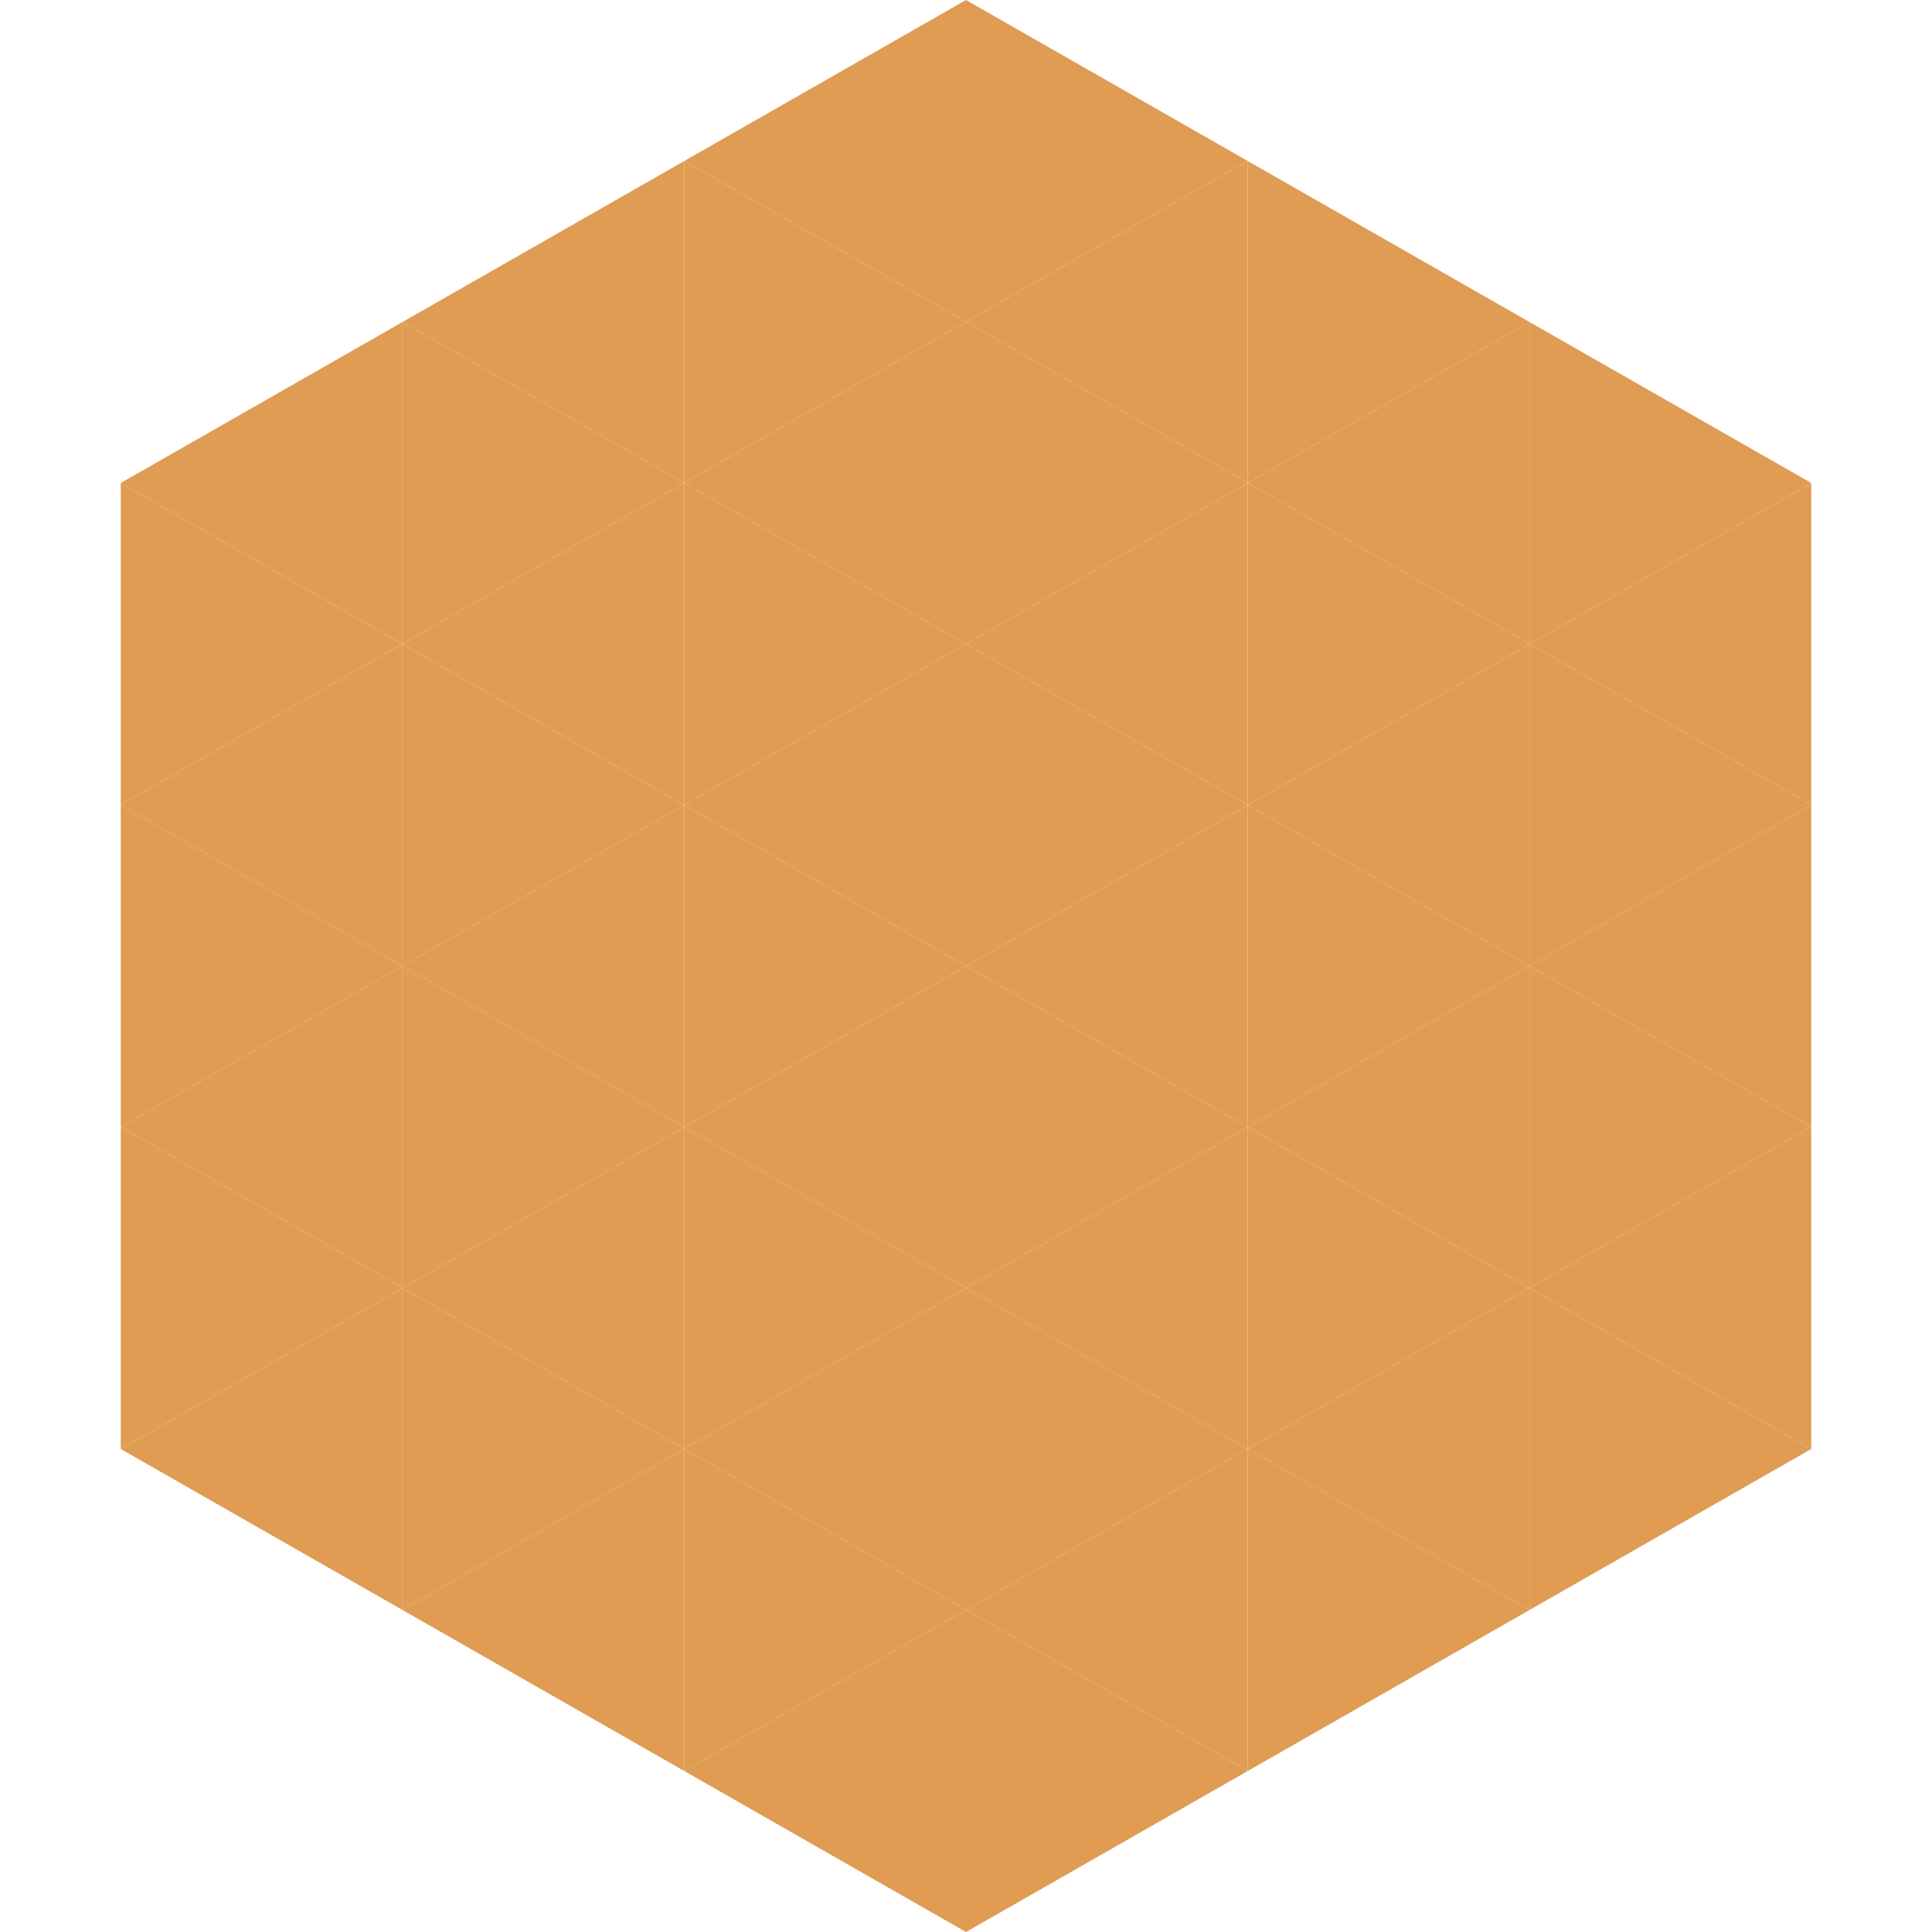 <?xml version="1.0"?>
<!-- Generated by SVGo -->
<svg width="240" height="240"
     xmlns="http://www.w3.org/2000/svg"
     xmlns:xlink="http://www.w3.org/1999/xlink">
<polygon points="50,40 15,60 50,80" style="fill:rgb(224,156,82)" />
<polygon points="190,40 225,60 190,80" style="fill:rgb(224,156,82)" />
<polygon points="15,60 50,80 15,100" style="fill:rgb(224,156,82)" />
<polygon points="225,60 190,80 225,100" style="fill:rgb(224,156,82)" />
<polygon points="50,80 15,100 50,120" style="fill:rgb(224,156,82)" />
<polygon points="190,80 225,100 190,120" style="fill:rgb(224,156,82)" />
<polygon points="15,100 50,120 15,140" style="fill:rgb(224,156,82)" />
<polygon points="225,100 190,120 225,140" style="fill:rgb(224,156,82)" />
<polygon points="50,120 15,140 50,160" style="fill:rgb(224,156,82)" />
<polygon points="190,120 225,140 190,160" style="fill:rgb(224,156,82)" />
<polygon points="15,140 50,160 15,180" style="fill:rgb(224,156,82)" />
<polygon points="225,140 190,160 225,180" style="fill:rgb(224,156,82)" />
<polygon points="50,160 15,180 50,200" style="fill:rgb(224,156,82)" />
<polygon points="190,160 225,180 190,200" style="fill:rgb(224,156,82)" />
<polygon points="15,180 50,200 15,220" style="fill:rgb(255,255,255); fill-opacity:0" />
<polygon points="225,180 190,200 225,220" style="fill:rgb(255,255,255); fill-opacity:0" />
<polygon points="50,0 85,20 50,40" style="fill:rgb(255,255,255); fill-opacity:0" />
<polygon points="190,0 155,20 190,40" style="fill:rgb(255,255,255); fill-opacity:0" />
<polygon points="85,20 50,40 85,60" style="fill:rgb(224,156,82)" />
<polygon points="155,20 190,40 155,60" style="fill:rgb(224,156,82)" />
<polygon points="50,40 85,60 50,80" style="fill:rgb(224,156,82)" />
<polygon points="190,40 155,60 190,80" style="fill:rgb(224,156,82)" />
<polygon points="85,60 50,80 85,100" style="fill:rgb(224,156,82)" />
<polygon points="155,60 190,80 155,100" style="fill:rgb(224,156,82)" />
<polygon points="50,80 85,100 50,120" style="fill:rgb(224,156,82)" />
<polygon points="190,80 155,100 190,120" style="fill:rgb(224,156,82)" />
<polygon points="85,100 50,120 85,140" style="fill:rgb(224,156,82)" />
<polygon points="155,100 190,120 155,140" style="fill:rgb(224,156,82)" />
<polygon points="50,120 85,140 50,160" style="fill:rgb(224,156,82)" />
<polygon points="190,120 155,140 190,160" style="fill:rgb(224,156,82)" />
<polygon points="85,140 50,160 85,180" style="fill:rgb(224,156,82)" />
<polygon points="155,140 190,160 155,180" style="fill:rgb(224,156,82)" />
<polygon points="50,160 85,180 50,200" style="fill:rgb(224,156,82)" />
<polygon points="190,160 155,180 190,200" style="fill:rgb(224,156,82)" />
<polygon points="85,180 50,200 85,220" style="fill:rgb(224,156,82)" />
<polygon points="155,180 190,200 155,220" style="fill:rgb(224,156,82)" />
<polygon points="120,0 85,20 120,40" style="fill:rgb(224,156,82)" />
<polygon points="120,0 155,20 120,40" style="fill:rgb(224,156,82)" />
<polygon points="85,20 120,40 85,60" style="fill:rgb(224,156,82)" />
<polygon points="155,20 120,40 155,60" style="fill:rgb(224,156,82)" />
<polygon points="120,40 85,60 120,80" style="fill:rgb(224,156,82)" />
<polygon points="120,40 155,60 120,80" style="fill:rgb(224,156,82)" />
<polygon points="85,60 120,80 85,100" style="fill:rgb(224,156,82)" />
<polygon points="155,60 120,80 155,100" style="fill:rgb(224,156,82)" />
<polygon points="120,80 85,100 120,120" style="fill:rgb(224,156,82)" />
<polygon points="120,80 155,100 120,120" style="fill:rgb(224,156,82)" />
<polygon points="85,100 120,120 85,140" style="fill:rgb(224,156,82)" />
<polygon points="155,100 120,120 155,140" style="fill:rgb(224,156,82)" />
<polygon points="120,120 85,140 120,160" style="fill:rgb(224,156,82)" />
<polygon points="120,120 155,140 120,160" style="fill:rgb(224,156,82)" />
<polygon points="85,140 120,160 85,180" style="fill:rgb(224,156,82)" />
<polygon points="155,140 120,160 155,180" style="fill:rgb(224,156,82)" />
<polygon points="120,160 85,180 120,200" style="fill:rgb(224,156,82)" />
<polygon points="120,160 155,180 120,200" style="fill:rgb(224,156,82)" />
<polygon points="85,180 120,200 85,220" style="fill:rgb(224,156,82)" />
<polygon points="155,180 120,200 155,220" style="fill:rgb(224,156,82)" />
<polygon points="120,200 85,220 120,240" style="fill:rgb(224,156,82)" />
<polygon points="120,200 155,220 120,240" style="fill:rgb(224,156,82)" />
<polygon points="85,220 120,240 85,260" style="fill:rgb(255,255,255); fill-opacity:0" />
<polygon points="155,220 120,240 155,260" style="fill:rgb(255,255,255); fill-opacity:0" />
</svg>

